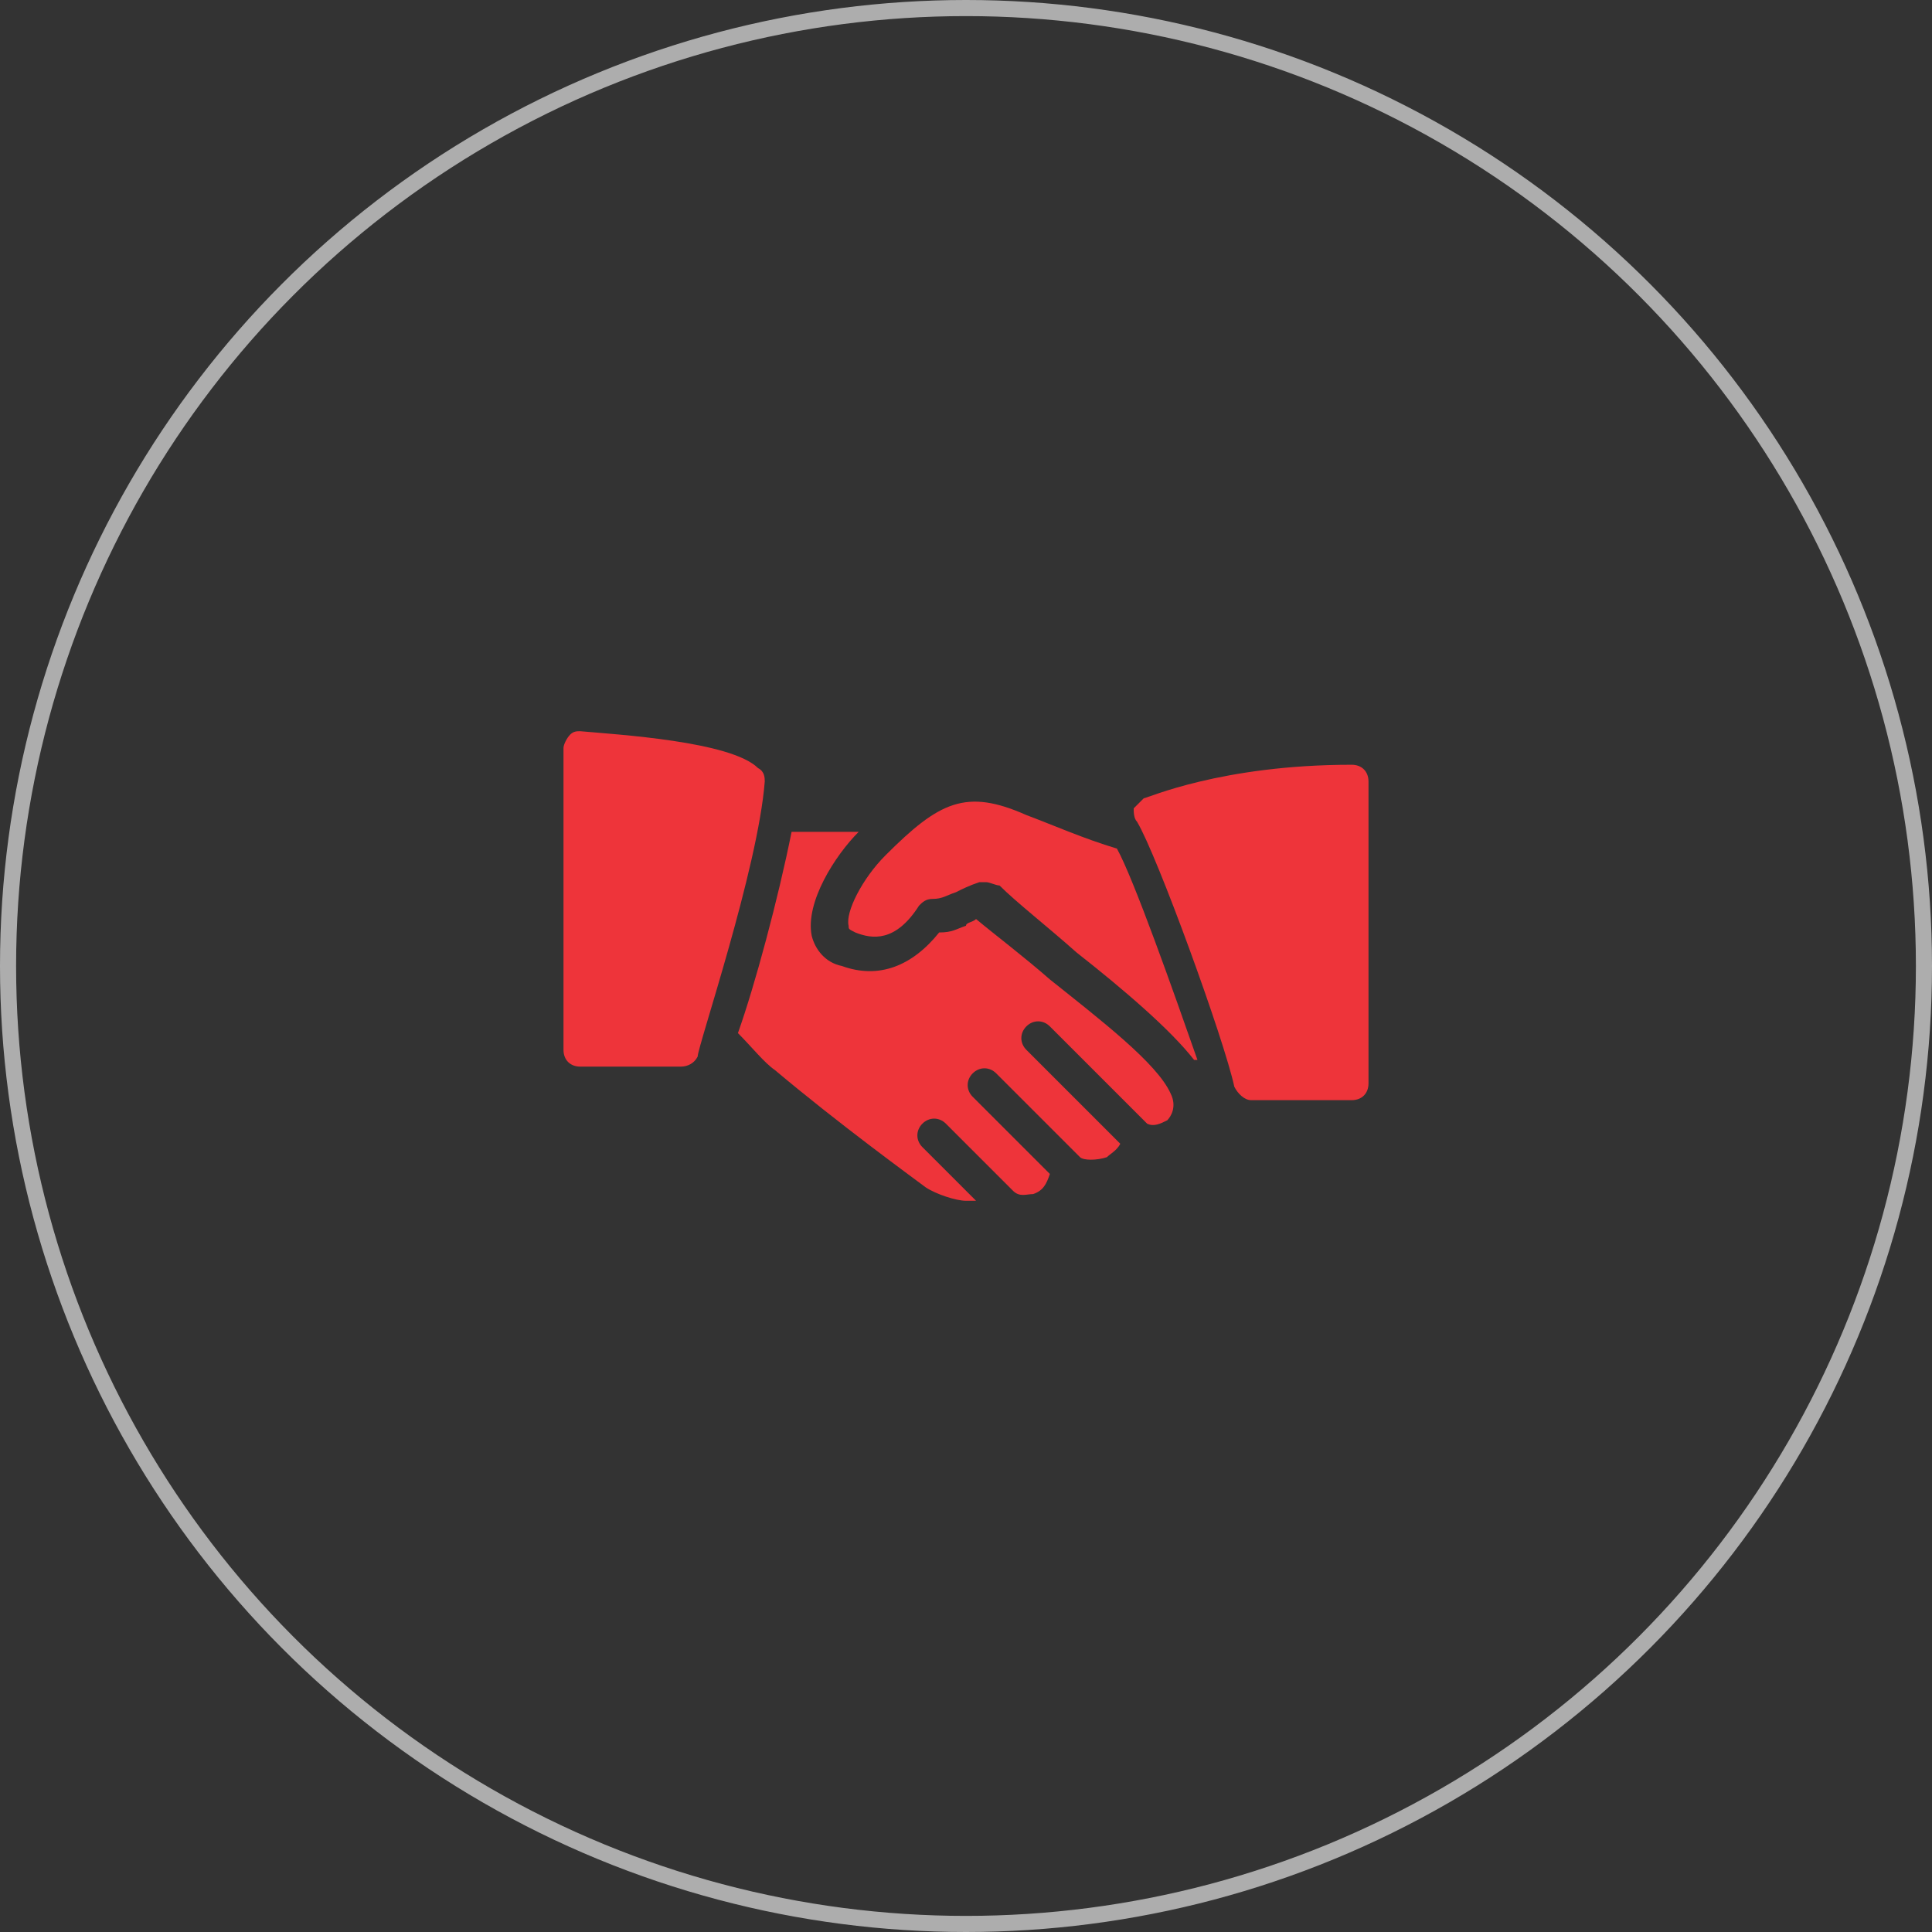 <?xml version="1.0" encoding="UTF-8"?> <svg xmlns="http://www.w3.org/2000/svg" width="120" height="120" viewBox="0 0 120 120" fill="none"><rect x="0" y="0" width="120" height="120" fill="#333333" stroke="none"/> <circle cx="60" cy="60" r="59.5" stroke="white" stroke-opacity="0.6"></circle> <path d="M47.083 47.708C45.417 46.042 38.333 45.625 36.042 45.417C35.833 45.417 35.625 45.417 35.417 45.625C35.208 45.833 35 46.25 35 46.458V65.208C35 65.833 35.417 66.25 36.042 66.25H42.292C42.708 66.25 43.125 66.042 43.333 65.625C43.333 65 47.083 53.958 47.5 48.542C47.5 48.333 47.5 47.917 47.083 47.708Z" fill="#EE343A"></path> <path d="M69.375 52.708C67.292 52.083 65.417 51.25 63.75 50.625C60 48.958 58.333 49.792 55 53.125C53.542 54.583 52.5 56.667 52.708 57.5C52.708 57.708 52.708 57.708 53.125 57.917C54.167 58.333 55.625 58.542 57.083 56.25C57.291 56.042 57.5 55.833 57.916 55.833C58.541 55.833 58.75 55.625 59.375 55.417C59.791 55.208 60.208 55 60.833 54.792C61.041 54.792 61.041 54.792 61.25 54.792C61.458 54.792 61.875 55 62.083 55C63.125 56.042 65 57.5 66.875 59.167C69.792 61.458 72.708 63.958 74.167 65.833H74.375C72.917 61.667 70.417 54.583 69.375 52.708Z" fill="#EE343A"></path> <path d="M83.958 47.5C75.833 47.5 71.25 49.583 71.041 49.583C70.833 49.792 70.625 50 70.416 50.208C70.416 50.417 70.416 50.833 70.625 51.042C71.875 53.125 76.041 64.583 76.666 67.5C76.875 67.917 77.291 68.333 77.708 68.333H83.958C84.583 68.333 85 67.916 85 67.291V48.541C85 47.917 84.583 47.5 83.958 47.5Z" fill="#EE343A"></path> <path d="M72.708 67.917C71.875 66.042 68.333 63.333 65.208 60.833C63.542 59.375 61.875 58.125 60.625 57.083C60.417 57.292 60 57.292 60 57.5C59.375 57.708 59.167 57.917 58.333 57.917C56.667 60 54.583 60.833 52.292 60C51.25 59.792 50.625 58.958 50.417 58.125C50 56.042 51.875 53.125 53.334 51.667H49.167C48.334 55.833 46.875 61.25 45.834 64.167C46.667 65 47.5 66.042 48.125 66.458C52.084 69.792 56.667 73.125 57.5 73.75C58.125 74.167 59.375 74.583 60 74.583C60.209 74.583 60.417 74.583 60.625 74.583L57.292 71.25C56.875 70.833 56.875 70.208 57.292 69.792C57.709 69.375 58.334 69.375 58.75 69.792L62.917 73.958C63.334 74.375 63.75 74.167 64.167 74.167C64.792 73.958 65 73.542 65.209 72.917L60.417 68.125C60 67.708 60 67.083 60.417 66.667C60.834 66.25 61.459 66.25 61.875 66.667L67.083 71.875C67.292 72.083 68.125 72.083 68.75 71.875C68.958 71.667 69.375 71.458 69.583 71.042L63.75 65.208C63.333 64.792 63.333 64.167 63.75 63.75C64.167 63.333 64.792 63.333 65.208 63.75L71.25 69.792C71.667 70 72.083 69.792 72.5 69.583C72.708 69.375 73.125 68.75 72.708 67.917Z" fill="#EE343A"></path> </svg> 